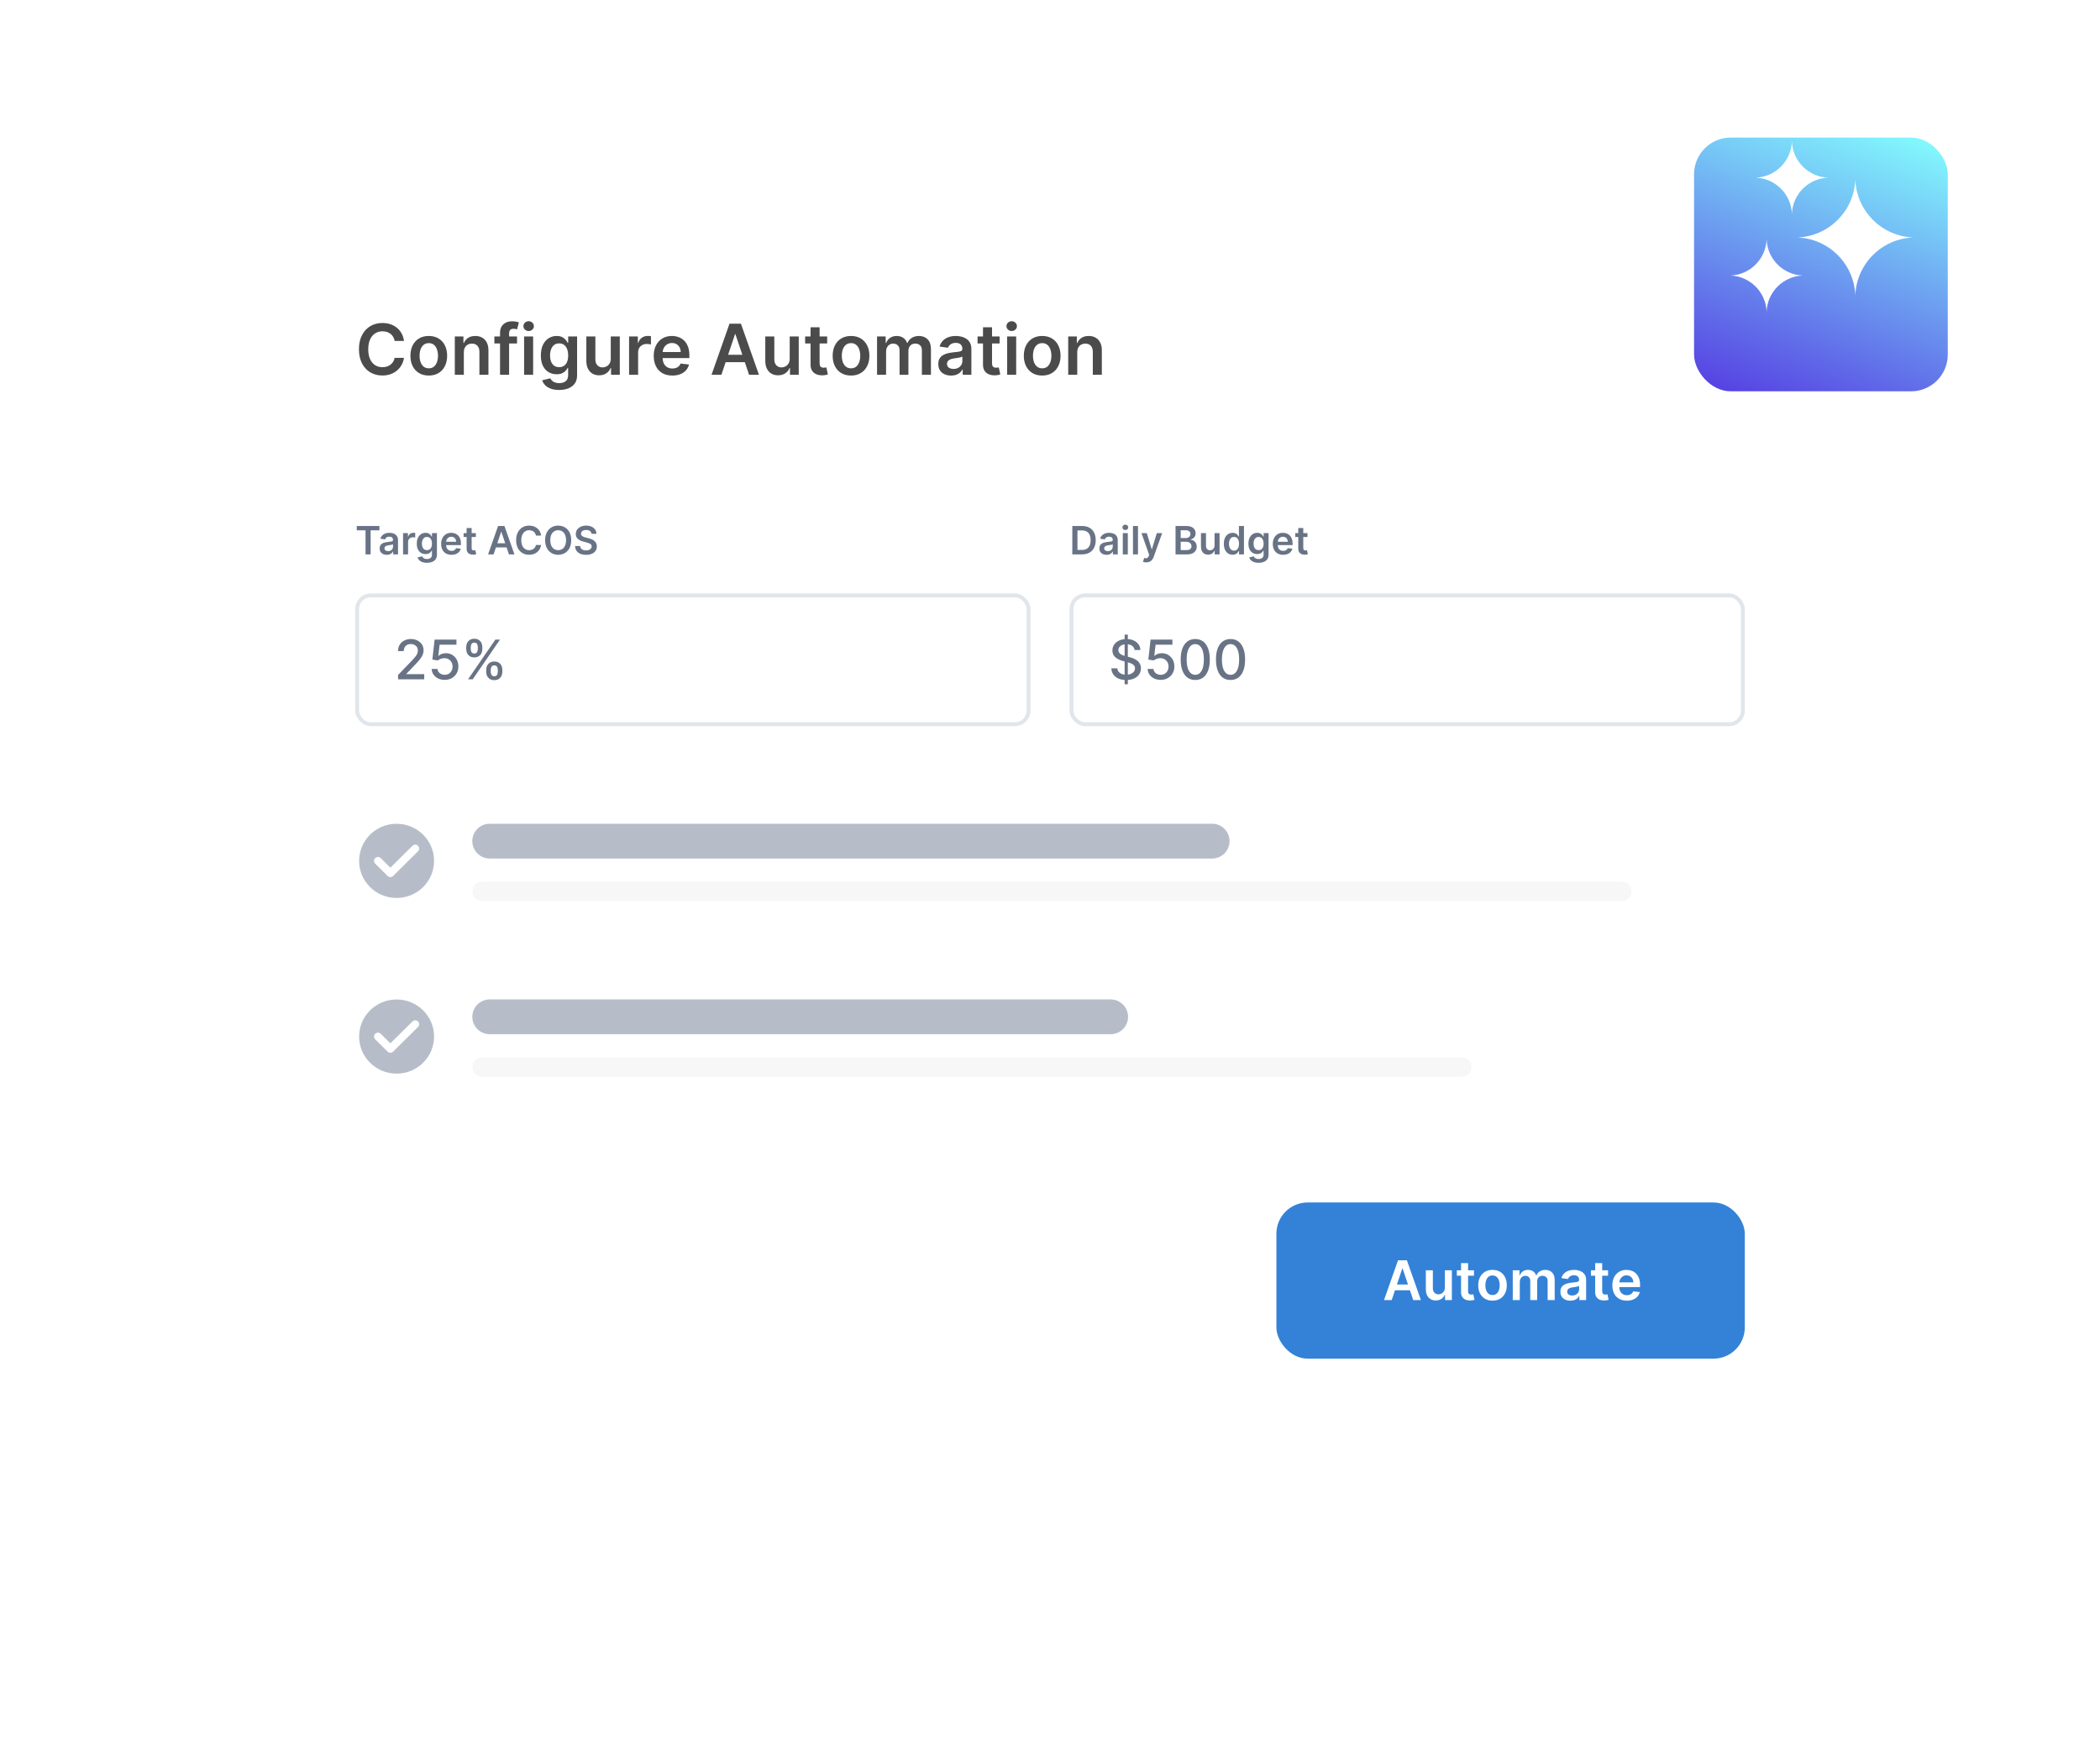 <svg width="538" height="451" viewBox="0 0 538 451" fill="none" xmlns="http://www.w3.org/2000/svg">
<g filter="url(#filter0_d_3353_30449)">
<rect x="59" y="46" width="420" height="334" rx="22" fill="white"/>
</g>
<path d="M103.496 87.326H101.106C101.038 86.934 100.912 86.587 100.729 86.284C100.545 85.977 100.317 85.717 100.045 85.504C99.772 85.291 99.461 85.131 99.112 85.025C98.766 84.914 98.394 84.859 97.993 84.859C97.281 84.859 96.651 85.038 96.101 85.396C95.551 85.749 95.121 86.269 94.81 86.955C94.499 87.637 94.343 88.47 94.343 89.454C94.343 90.456 94.499 91.3 94.81 91.986C95.125 92.668 95.555 93.183 96.101 93.533C96.651 93.878 97.279 94.05 97.987 94.05C98.379 94.05 98.745 93.999 99.086 93.897C99.431 93.79 99.74 93.635 100.013 93.43C100.29 93.226 100.522 92.974 100.71 92.676C100.901 92.378 101.033 92.037 101.106 91.653L103.496 91.666C103.407 92.288 103.213 92.872 102.915 93.418C102.621 93.963 102.235 94.445 101.758 94.862C101.281 95.276 100.722 95.599 100.083 95.834C99.444 96.064 98.734 96.179 97.954 96.179C96.804 96.179 95.777 95.913 94.874 95.38C93.97 94.847 93.258 94.078 92.739 93.072C92.219 92.067 91.959 90.861 91.959 89.454C91.959 88.044 92.221 86.838 92.745 85.837C93.269 84.831 93.983 84.062 94.886 83.529C95.79 82.996 96.812 82.73 97.954 82.73C98.683 82.73 99.361 82.832 99.987 83.037C100.614 83.242 101.172 83.542 101.662 83.938C102.152 84.33 102.555 84.812 102.87 85.383C103.19 85.95 103.398 86.597 103.496 87.326ZM109.849 96.192C108.89 96.192 108.059 95.981 107.356 95.559C106.653 95.137 106.107 94.547 105.719 93.788C105.336 93.03 105.144 92.144 105.144 91.129C105.144 90.115 105.336 89.227 105.719 88.464C106.107 87.701 106.653 87.109 107.356 86.687C108.059 86.265 108.89 86.054 109.849 86.054C110.807 86.054 111.638 86.265 112.341 86.687C113.045 87.109 113.588 87.701 113.971 88.464C114.359 89.227 114.553 90.115 114.553 91.129C114.553 92.144 114.359 93.03 113.971 93.788C113.588 94.547 113.045 95.137 112.341 95.559C111.638 95.981 110.807 96.192 109.849 96.192ZM109.861 94.338C110.381 94.338 110.816 94.195 111.165 93.91C111.515 93.62 111.775 93.232 111.945 92.746C112.12 92.261 112.207 91.719 112.207 91.123C112.207 90.522 112.12 89.979 111.945 89.493C111.775 89.003 111.515 88.613 111.165 88.323C110.816 88.033 110.381 87.888 109.861 87.888C109.329 87.888 108.885 88.033 108.532 88.323C108.182 88.613 107.92 89.003 107.746 89.493C107.575 89.979 107.49 90.522 107.49 91.123C107.49 91.719 107.575 92.261 107.746 92.746C107.92 93.232 108.182 93.62 108.532 93.91C108.885 94.195 109.329 94.338 109.861 94.338ZM118.831 90.247V96H116.517V86.182H118.729V87.85H118.844C119.07 87.3 119.43 86.864 119.924 86.54C120.423 86.216 121.038 86.054 121.771 86.054C122.449 86.054 123.039 86.199 123.542 86.489C124.049 86.778 124.441 87.198 124.718 87.748C124.999 88.298 125.138 88.965 125.134 89.749V96H122.82V90.106C122.82 89.45 122.649 88.937 122.308 88.566C121.972 88.195 121.505 88.01 120.908 88.01C120.504 88.01 120.143 88.099 119.828 88.278C119.517 88.453 119.272 88.707 119.093 89.039C118.918 89.371 118.831 89.774 118.831 90.247ZM132.459 86.182V87.972H126.655V86.182H132.459ZM128.106 96V85.255C128.106 84.594 128.242 84.045 128.515 83.606C128.792 83.167 129.163 82.839 129.627 82.621C130.092 82.404 130.607 82.296 131.174 82.296C131.575 82.296 131.93 82.327 132.241 82.391C132.553 82.455 132.783 82.513 132.932 82.564L132.472 84.354C132.374 84.324 132.25 84.294 132.101 84.264C131.952 84.23 131.786 84.213 131.602 84.213C131.172 84.213 130.867 84.317 130.688 84.526C130.513 84.731 130.426 85.025 130.426 85.408V96H128.106ZM134.271 96V86.182H136.585V96H134.271ZM135.434 84.788C135.068 84.788 134.752 84.667 134.488 84.424C134.224 84.177 134.092 83.881 134.092 83.535C134.092 83.186 134.224 82.89 134.488 82.647C134.752 82.4 135.068 82.276 135.434 82.276C135.805 82.276 136.12 82.4 136.38 82.647C136.645 82.89 136.777 83.186 136.777 83.535C136.777 83.881 136.645 84.177 136.38 84.424C136.12 84.667 135.805 84.788 135.434 84.788ZM143.234 99.886C142.403 99.886 141.689 99.773 141.093 99.548C140.496 99.326 140.017 99.028 139.655 98.653C139.292 98.278 139.041 97.862 138.9 97.406L140.984 96.901C141.078 97.093 141.214 97.283 141.393 97.47C141.572 97.662 141.813 97.82 142.116 97.943C142.422 98.071 142.808 98.135 143.273 98.135C143.929 98.135 144.472 97.975 144.903 97.656C145.333 97.34 145.548 96.82 145.548 96.096V94.236H145.433C145.314 94.474 145.139 94.719 144.909 94.971C144.683 95.222 144.383 95.433 144.008 95.604C143.637 95.774 143.17 95.859 142.608 95.859C141.854 95.859 141.17 95.683 140.556 95.329C139.947 94.971 139.461 94.438 139.099 93.731C138.741 93.019 138.562 92.129 138.562 91.059C138.562 89.981 138.741 89.071 139.099 88.329C139.461 87.584 139.949 87.019 140.562 86.636C141.176 86.248 141.86 86.054 142.614 86.054C143.189 86.054 143.662 86.152 144.033 86.348C144.408 86.54 144.706 86.772 144.928 87.045C145.15 87.313 145.318 87.567 145.433 87.805H145.561V86.182H147.843V96.16C147.843 96.999 147.643 97.694 147.242 98.244C146.841 98.793 146.294 99.204 145.599 99.477C144.905 99.75 144.116 99.886 143.234 99.886ZM143.253 94.044C143.743 94.044 144.161 93.925 144.506 93.686C144.851 93.447 145.113 93.104 145.292 92.657C145.471 92.21 145.561 91.673 145.561 91.046C145.561 90.428 145.471 89.887 145.292 89.423C145.118 88.958 144.858 88.598 144.513 88.342C144.172 88.082 143.752 87.952 143.253 87.952C142.738 87.952 142.307 88.087 141.962 88.355C141.617 88.624 141.357 88.992 141.182 89.461C141.008 89.925 140.92 90.454 140.92 91.046C140.92 91.647 141.008 92.173 141.182 92.625C141.361 93.072 141.623 93.422 141.969 93.673C142.318 93.921 142.746 94.044 143.253 94.044ZM156.472 91.871V86.182H158.786V96H156.542V94.255H156.44C156.219 94.805 155.854 95.254 155.347 95.604C154.844 95.953 154.224 96.128 153.487 96.128C152.844 96.128 152.275 95.985 151.78 95.7C151.29 95.41 150.907 94.99 150.63 94.44C150.353 93.886 150.214 93.217 150.214 92.433V86.182H152.528V92.075C152.528 92.697 152.699 93.192 153.04 93.558C153.381 93.925 153.828 94.108 154.382 94.108C154.723 94.108 155.053 94.025 155.373 93.859C155.692 93.692 155.954 93.445 156.159 93.117C156.368 92.785 156.472 92.369 156.472 91.871ZM161.165 96V86.182H163.409V87.818H163.511C163.69 87.251 163.997 86.815 164.432 86.508C164.871 86.197 165.371 86.041 165.934 86.041C166.062 86.041 166.205 86.048 166.362 86.06C166.524 86.069 166.658 86.084 166.765 86.105V88.234C166.667 88.2 166.511 88.17 166.298 88.144C166.089 88.114 165.887 88.099 165.691 88.099C165.269 88.099 164.89 88.191 164.553 88.374C164.221 88.553 163.959 88.803 163.767 89.122C163.575 89.442 163.479 89.81 163.479 90.228V96H161.165ZM172.244 96.192C171.26 96.192 170.41 95.987 169.694 95.578C168.982 95.165 168.435 94.581 168.051 93.827C167.668 93.068 167.476 92.175 167.476 91.148C167.476 90.138 167.668 89.252 168.051 88.489C168.439 87.722 168.98 87.126 169.675 86.7C170.369 86.269 171.186 86.054 172.123 86.054C172.728 86.054 173.299 86.152 173.836 86.348C174.377 86.54 174.855 86.838 175.268 87.243C175.686 87.648 176.014 88.163 176.252 88.79C176.491 89.412 176.61 90.153 176.61 91.014V91.724H168.563V90.164H174.392C174.388 89.721 174.292 89.327 174.105 88.981C173.917 88.632 173.655 88.357 173.318 88.157C172.986 87.957 172.598 87.856 172.155 87.856C171.682 87.856 171.267 87.972 170.909 88.202C170.551 88.428 170.271 88.726 170.071 89.097C169.875 89.463 169.775 89.866 169.771 90.305V91.666C169.771 92.237 169.875 92.727 170.084 93.136C170.293 93.541 170.585 93.852 170.96 94.07C171.335 94.283 171.774 94.389 172.276 94.389C172.613 94.389 172.918 94.342 173.191 94.249C173.463 94.151 173.7 94.008 173.9 93.82C174.1 93.633 174.252 93.401 174.354 93.124L176.514 93.367C176.378 93.938 176.118 94.436 175.735 94.862C175.355 95.284 174.869 95.612 174.277 95.847C173.685 96.077 173.007 96.192 172.244 96.192ZM184.816 96H182.285L186.893 82.909H189.821L194.436 96H191.905L188.408 85.594H188.306L184.816 96ZM184.899 90.867H191.803V92.772H184.899V90.867ZM202.316 91.871V86.182H204.63V96H202.386V94.255H202.284C202.062 94.805 201.698 95.254 201.191 95.604C200.688 95.953 200.068 96.128 199.331 96.128C198.687 96.128 198.118 95.985 197.624 95.7C197.134 95.41 196.751 94.99 196.474 94.44C196.197 93.886 196.058 93.217 196.058 92.433V86.182H198.372V92.075C198.372 92.697 198.542 93.192 198.883 93.558C199.224 93.925 199.672 94.108 200.226 94.108C200.567 94.108 200.897 94.025 201.216 93.859C201.536 93.692 201.798 93.445 202.003 93.117C202.211 92.785 202.316 92.369 202.316 91.871ZM211.912 86.182V87.972H206.268V86.182H211.912ZM207.661 83.829H209.975V93.047C209.975 93.358 210.022 93.597 210.116 93.763C210.214 93.925 210.342 94.035 210.499 94.095C210.657 94.155 210.832 94.185 211.023 94.185C211.168 94.185 211.3 94.174 211.42 94.153C211.543 94.131 211.637 94.112 211.701 94.095L212.091 95.904C211.967 95.947 211.79 95.994 211.56 96.045C211.335 96.096 211.058 96.126 210.729 96.134C210.15 96.151 209.628 96.064 209.163 95.872C208.699 95.676 208.33 95.374 208.058 94.965C207.789 94.555 207.657 94.044 207.661 93.43V83.829ZM218.024 96.192C217.066 96.192 216.235 95.981 215.531 95.559C214.828 95.137 214.283 94.547 213.895 93.788C213.512 93.03 213.32 92.144 213.32 91.129C213.32 90.115 213.512 89.227 213.895 88.464C214.283 87.701 214.828 87.109 215.531 86.687C216.235 86.265 217.066 86.054 218.024 86.054C218.983 86.054 219.814 86.265 220.517 86.687C221.22 87.109 221.764 87.701 222.147 88.464C222.535 89.227 222.729 90.115 222.729 91.129C222.729 92.144 222.535 93.03 222.147 93.788C221.764 94.547 221.22 95.137 220.517 95.559C219.814 95.981 218.983 96.192 218.024 96.192ZM218.037 94.338C218.557 94.338 218.992 94.195 219.341 93.91C219.691 93.62 219.95 93.232 220.121 92.746C220.296 92.261 220.383 91.719 220.383 91.123C220.383 90.522 220.296 89.979 220.121 89.493C219.95 89.003 219.691 88.613 219.341 88.323C218.992 88.033 218.557 87.888 218.037 87.888C217.504 87.888 217.061 88.033 216.708 88.323C216.358 88.613 216.096 89.003 215.921 89.493C215.751 89.979 215.666 90.522 215.666 91.123C215.666 91.719 215.751 92.261 215.921 92.746C216.096 93.232 216.358 93.62 216.708 93.91C217.061 94.195 217.504 94.338 218.037 94.338ZM224.693 96V86.182H226.904V87.85H227.02C227.224 87.288 227.563 86.849 228.036 86.533C228.509 86.214 229.074 86.054 229.73 86.054C230.395 86.054 230.955 86.216 231.411 86.54C231.871 86.859 232.195 87.296 232.382 87.85H232.485C232.702 87.305 233.069 86.87 233.584 86.546C234.104 86.218 234.72 86.054 235.431 86.054C236.335 86.054 237.072 86.34 237.643 86.91C238.214 87.481 238.5 88.315 238.5 89.41V96H236.179V89.768C236.179 89.158 236.017 88.713 235.694 88.432C235.37 88.146 234.973 88.004 234.505 88.004C233.946 88.004 233.51 88.178 233.194 88.528C232.883 88.873 232.728 89.322 232.728 89.876V96H230.458V89.672C230.458 89.165 230.305 88.76 229.998 88.457C229.696 88.155 229.299 88.004 228.809 88.004C228.477 88.004 228.174 88.089 227.902 88.259C227.629 88.425 227.412 88.662 227.25 88.969C227.088 89.271 227.007 89.625 227.007 90.03V96H224.693ZM243.672 96.198C243.05 96.198 242.49 96.087 241.991 95.866C241.497 95.64 241.105 95.308 240.815 94.869C240.53 94.43 240.387 93.888 240.387 93.245C240.387 92.691 240.489 92.233 240.694 91.871C240.898 91.508 241.177 91.219 241.531 91.001C241.885 90.784 242.283 90.62 242.726 90.509C243.174 90.394 243.636 90.311 244.113 90.26C244.689 90.2 245.155 90.147 245.513 90.1C245.871 90.049 246.131 89.972 246.293 89.87C246.459 89.763 246.542 89.599 246.542 89.378V89.34C246.542 88.858 246.4 88.485 246.114 88.221C245.829 87.957 245.417 87.825 244.881 87.825C244.314 87.825 243.864 87.948 243.532 88.195C243.204 88.442 242.982 88.734 242.867 89.071L240.706 88.764C240.877 88.168 241.158 87.669 241.55 87.269C241.942 86.864 242.422 86.561 242.988 86.361C243.555 86.156 244.182 86.054 244.868 86.054C245.341 86.054 245.812 86.109 246.28 86.22C246.749 86.331 247.177 86.514 247.565 86.77C247.953 87.021 248.264 87.364 248.498 87.799C248.737 88.234 248.856 88.777 248.856 89.429V96H246.632V94.651H246.555C246.415 94.924 246.216 95.18 245.961 95.418C245.709 95.653 245.392 95.842 245.008 95.987C244.629 96.128 244.184 96.198 243.672 96.198ZM244.273 94.498C244.738 94.498 245.14 94.406 245.481 94.223C245.822 94.035 246.084 93.788 246.268 93.481C246.455 93.175 246.549 92.84 246.549 92.478V91.321C246.476 91.381 246.353 91.436 246.178 91.487C246.008 91.538 245.816 91.583 245.603 91.621C245.39 91.66 245.179 91.694 244.97 91.724C244.761 91.754 244.58 91.779 244.427 91.8C244.081 91.847 243.773 91.924 243.5 92.031C243.227 92.137 243.012 92.286 242.854 92.478C242.697 92.665 242.618 92.908 242.618 93.207C242.618 93.633 242.773 93.954 243.084 94.172C243.395 94.389 243.792 94.498 244.273 94.498ZM256.086 86.182V87.972H250.442V86.182H256.086ZM251.835 83.829H254.149V93.047C254.149 93.358 254.196 93.597 254.29 93.763C254.388 93.925 254.515 94.035 254.673 94.095C254.831 94.155 255.006 94.185 255.197 94.185C255.342 94.185 255.474 94.174 255.594 94.153C255.717 94.131 255.811 94.112 255.875 94.095L256.265 95.904C256.141 95.947 255.964 95.994 255.734 96.045C255.508 96.096 255.231 96.126 254.903 96.134C254.324 96.151 253.802 96.064 253.337 95.872C252.873 95.676 252.504 95.374 252.231 94.965C251.963 94.555 251.831 94.044 251.835 93.43V83.829ZM258.021 96V86.182H260.335V96H258.021ZM259.184 84.788C258.818 84.788 258.502 84.667 258.238 84.424C257.974 84.177 257.842 83.881 257.842 83.535C257.842 83.186 257.974 82.89 258.238 82.647C258.502 82.4 258.818 82.276 259.184 82.276C259.555 82.276 259.87 82.4 260.13 82.647C260.395 82.89 260.527 83.186 260.527 83.535C260.527 83.881 260.395 84.177 260.13 84.424C259.87 84.667 259.555 84.788 259.184 84.788ZM266.997 96.192C266.038 96.192 265.207 95.981 264.504 95.559C263.801 95.137 263.256 94.547 262.868 93.788C262.484 93.03 262.292 92.144 262.292 91.129C262.292 90.115 262.484 89.227 262.868 88.464C263.256 87.701 263.801 87.109 264.504 86.687C265.207 86.265 266.038 86.054 266.997 86.054C267.956 86.054 268.787 86.265 269.49 86.687C270.193 87.109 270.736 87.701 271.12 88.464C271.508 89.227 271.702 90.115 271.702 91.129C271.702 92.144 271.508 93.03 271.12 93.788C270.736 94.547 270.193 95.137 269.49 95.559C268.787 95.981 267.956 96.192 266.997 96.192ZM267.01 94.338C267.53 94.338 267.964 94.195 268.314 93.91C268.663 93.62 268.923 93.232 269.094 92.746C269.268 92.261 269.356 91.719 269.356 91.123C269.356 90.522 269.268 89.979 269.094 89.493C268.923 89.003 268.663 88.613 268.314 88.323C267.964 88.033 267.53 87.888 267.01 87.888C266.477 87.888 266.034 88.033 265.68 88.323C265.331 88.613 265.069 89.003 264.894 89.493C264.724 89.979 264.638 90.522 264.638 91.123C264.638 91.719 264.724 92.261 264.894 92.746C265.069 93.232 265.331 93.62 265.68 93.91C266.034 94.195 266.477 94.338 267.01 94.338ZM275.979 90.247V96H273.665V86.182H275.877V87.85H275.992C276.218 87.3 276.578 86.864 277.072 86.54C277.571 86.216 278.187 86.054 278.92 86.054C279.597 86.054 280.188 86.199 280.69 86.489C281.197 86.778 281.589 87.198 281.866 87.748C282.148 88.298 282.286 88.965 282.282 89.749V96H279.968V90.106C279.968 89.45 279.798 88.937 279.457 88.566C279.12 88.195 278.653 88.01 278.057 88.01C277.652 88.01 277.292 88.099 276.977 88.278C276.665 88.453 276.42 88.707 276.241 89.039C276.067 89.371 275.979 89.774 275.979 90.247Z" fill="#4B4B4B"/>
<rect x="91.5" y="152.5" width="172" height="33" rx="3.5" fill="white"/>
<rect x="91.5" y="152.5" width="172" height="33" rx="3.5" stroke="#E0E6EB"/>
<path d="M101.979 174V172.886L105.425 169.317C105.793 168.929 106.096 168.589 106.335 168.298C106.576 168.003 106.757 167.723 106.876 167.457C106.996 167.192 107.055 166.911 107.055 166.612C107.055 166.274 106.976 165.982 106.817 165.737C106.658 165.489 106.441 165.298 106.165 165.165C105.89 165.03 105.58 164.962 105.236 164.962C104.871 164.962 104.553 165.036 104.281 165.185C104.009 165.335 103.801 165.545 103.655 165.817C103.509 166.089 103.436 166.407 103.436 166.771H101.969C101.969 166.152 102.112 165.61 102.397 165.146C102.682 164.682 103.073 164.322 103.57 164.067C104.067 163.808 104.633 163.679 105.266 163.679C105.905 163.679 106.469 163.807 106.956 164.062C107.446 164.314 107.829 164.658 108.104 165.096C108.379 165.53 108.517 166.021 108.517 166.567C108.517 166.945 108.446 167.315 108.303 167.676C108.164 168.037 107.92 168.44 107.572 168.884C107.224 169.325 106.741 169.86 106.121 170.49L104.097 172.608V172.683H108.681V174H101.979ZM113.926 174.139C113.303 174.139 112.743 174.02 112.246 173.781C111.752 173.539 111.357 173.208 111.062 172.787C110.768 172.366 110.61 171.885 110.59 171.345H112.082C112.118 171.783 112.312 172.142 112.663 172.424C113.015 172.706 113.436 172.847 113.926 172.847C114.317 172.847 114.664 172.757 114.965 172.578C115.27 172.396 115.509 172.146 115.681 171.827C115.857 171.509 115.945 171.146 115.945 170.739C115.945 170.324 115.855 169.955 115.676 169.63C115.497 169.305 115.25 169.05 114.935 168.864C114.624 168.679 114.266 168.584 113.862 168.581C113.553 168.581 113.243 168.634 112.932 168.74C112.62 168.846 112.368 168.985 112.176 169.158L110.769 168.949L111.341 163.818H116.939V165.136H112.619L112.295 167.984H112.355C112.554 167.792 112.817 167.631 113.146 167.502C113.477 167.373 113.832 167.308 114.21 167.308C114.829 167.308 115.381 167.456 115.865 167.751C116.352 168.046 116.735 168.448 117.013 168.959C117.295 169.466 117.434 170.049 117.431 170.709C117.434 171.368 117.285 171.957 116.984 172.474C116.685 172.991 116.271 173.398 115.741 173.697C115.214 173.992 114.609 174.139 113.926 174.139ZM124.562 172.091V171.554C124.562 171.17 124.641 170.818 124.8 170.5C124.963 170.179 125.198 169.922 125.506 169.729C125.818 169.534 126.194 169.436 126.635 169.436C127.086 169.436 127.463 169.532 127.768 169.724C128.073 169.917 128.304 170.174 128.459 170.495C128.618 170.817 128.698 171.17 128.698 171.554V172.091C128.698 172.475 128.618 172.828 128.459 173.15C128.3 173.468 128.067 173.725 127.758 173.92C127.453 174.113 127.079 174.209 126.635 174.209C126.187 174.209 125.809 174.113 125.501 173.92C125.193 173.725 124.959 173.468 124.8 173.15C124.641 172.828 124.562 172.475 124.562 172.091ZM125.72 171.554V172.091C125.72 172.376 125.788 172.634 125.924 172.866C126.06 173.098 126.297 173.214 126.635 173.214C126.97 173.214 127.203 173.098 127.336 172.866C127.468 172.634 127.535 172.376 127.535 172.091V171.554C127.535 171.269 127.47 171.01 127.341 170.778C127.215 170.546 126.979 170.43 126.635 170.43C126.303 170.43 126.068 170.546 125.929 170.778C125.79 171.01 125.72 171.269 125.72 171.554ZM119.441 166.264V165.727C119.441 165.343 119.52 164.99 119.68 164.668C119.842 164.347 120.077 164.09 120.385 163.898C120.697 163.705 121.073 163.609 121.514 163.609C121.965 163.609 122.343 163.705 122.648 163.898C122.952 164.09 123.183 164.347 123.339 164.668C123.494 164.99 123.572 165.343 123.572 165.727V166.264C123.572 166.649 123.493 167.002 123.334 167.323C123.178 167.641 122.946 167.898 122.638 168.094C122.333 168.286 121.958 168.382 121.514 168.382C121.063 168.382 120.684 168.286 120.376 168.094C120.071 167.898 119.839 167.641 119.68 167.323C119.52 167.002 119.441 166.649 119.441 166.264ZM120.604 165.727V166.264C120.604 166.549 120.671 166.808 120.803 167.04C120.939 167.272 121.176 167.388 121.514 167.388C121.845 167.388 122.077 167.272 122.21 167.04C122.346 166.808 122.414 166.549 122.414 166.264V165.727C122.414 165.442 122.349 165.184 122.22 164.952C122.091 164.72 121.855 164.604 121.514 164.604C121.183 164.604 120.947 164.72 120.808 164.952C120.672 165.184 120.604 165.442 120.604 165.727ZM119.913 174L126.913 163.818H128.101L121.101 174H119.913Z" fill="#687385"/>
<path d="M91.398 135.832V134.727H97.2V135.832H94.952V142H93.646V135.832H91.398ZM99.09 142.11C98.744 142.11 98.433 142.049 98.156 141.925C97.881 141.8 97.663 141.615 97.502 141.371C97.344 141.128 97.264 140.827 97.264 140.469C97.264 140.162 97.321 139.907 97.435 139.706C97.548 139.505 97.703 139.344 97.9 139.223C98.096 139.102 98.318 139.011 98.564 138.95C98.812 138.886 99.069 138.839 99.335 138.811C99.654 138.778 99.913 138.748 100.112 138.722C100.311 138.694 100.455 138.651 100.545 138.594C100.638 138.535 100.684 138.444 100.684 138.321V138.3C100.684 138.032 100.605 137.825 100.446 137.678C100.287 137.531 100.059 137.458 99.761 137.458C99.446 137.458 99.196 137.527 99.011 137.664C98.829 137.801 98.706 137.964 98.642 138.151L97.442 137.98C97.537 137.649 97.693 137.372 97.91 137.149C98.128 136.924 98.395 136.756 98.71 136.645C99.024 136.531 99.372 136.474 99.754 136.474C100.016 136.474 100.278 136.505 100.538 136.567C100.799 136.628 101.037 136.73 101.252 136.872C101.468 137.012 101.64 137.202 101.771 137.444C101.903 137.685 101.969 137.987 101.969 138.349V142H100.734V141.251H100.691C100.613 141.402 100.503 141.544 100.361 141.677C100.221 141.807 100.045 141.912 99.832 141.993C99.621 142.071 99.374 142.11 99.09 142.11ZM99.423 141.165C99.681 141.165 99.905 141.115 100.094 141.013C100.284 140.909 100.429 140.771 100.531 140.601C100.635 140.43 100.688 140.245 100.688 140.043V139.401C100.647 139.434 100.579 139.464 100.482 139.493C100.387 139.521 100.28 139.546 100.162 139.567C100.044 139.589 99.926 139.608 99.81 139.624C99.694 139.641 99.594 139.655 99.508 139.667C99.317 139.693 99.145 139.736 98.994 139.795C98.842 139.854 98.722 139.937 98.635 140.043C98.547 140.147 98.504 140.282 98.504 140.448C98.504 140.685 98.59 140.864 98.763 140.984C98.936 141.105 99.156 141.165 99.423 141.165ZM103.262 142V136.545H104.509V137.455H104.565C104.665 137.14 104.835 136.897 105.077 136.727C105.321 136.554 105.599 136.467 105.911 136.467C105.982 136.467 106.062 136.471 106.149 136.478C106.239 136.483 106.314 136.491 106.373 136.503V137.685C106.318 137.666 106.232 137.65 106.114 137.636C105.998 137.619 105.885 137.611 105.776 137.611C105.542 137.611 105.331 137.662 105.144 137.763C104.96 137.863 104.814 138.001 104.707 138.179C104.601 138.357 104.548 138.561 104.548 138.793V142H103.262ZM109.374 144.159C108.913 144.159 108.516 144.096 108.185 143.971C107.853 143.848 107.587 143.682 107.386 143.474C107.185 143.265 107.045 143.035 106.967 142.781L108.124 142.501C108.177 142.607 108.252 142.713 108.352 142.817C108.451 142.923 108.585 143.011 108.753 143.08C108.923 143.151 109.138 143.186 109.396 143.186C109.76 143.186 110.062 143.097 110.301 142.92C110.54 142.745 110.66 142.456 110.66 142.053V141.02H110.596C110.53 141.152 110.433 141.289 110.305 141.428C110.179 141.568 110.012 141.685 109.804 141.78C109.598 141.875 109.339 141.922 109.026 141.922C108.607 141.922 108.227 141.824 107.887 141.627C107.548 141.428 107.278 141.132 107.077 140.739C106.878 140.344 106.779 139.849 106.779 139.255C106.779 138.656 106.878 138.151 107.077 137.739C107.278 137.324 107.549 137.011 107.89 136.798C108.231 136.582 108.611 136.474 109.03 136.474C109.35 136.474 109.612 136.529 109.818 136.638C110.027 136.744 110.192 136.873 110.316 137.025C110.439 137.174 110.532 137.315 110.596 137.447H110.667V136.545H111.935V142.089C111.935 142.555 111.824 142.941 111.601 143.246C111.378 143.552 111.074 143.78 110.688 143.932C110.302 144.083 109.865 144.159 109.374 144.159ZM109.385 140.913C109.657 140.913 109.889 140.847 110.081 140.714C110.273 140.582 110.419 140.391 110.518 140.143C110.617 139.894 110.667 139.596 110.667 139.248C110.667 138.905 110.617 138.604 110.518 138.346C110.421 138.088 110.276 137.888 110.085 137.746C109.895 137.601 109.662 137.529 109.385 137.529C109.099 137.529 108.86 137.604 108.668 137.753C108.476 137.902 108.332 138.107 108.235 138.367C108.137 138.625 108.089 138.919 108.089 139.248C108.089 139.582 108.137 139.874 108.235 140.125C108.334 140.374 108.48 140.568 108.671 140.707C108.865 140.845 109.103 140.913 109.385 140.913ZM115.667 142.107C115.12 142.107 114.648 141.993 114.25 141.766C113.855 141.536 113.551 141.212 113.338 140.793C113.124 140.371 113.018 139.875 113.018 139.305C113.018 138.744 113.124 138.251 113.338 137.827C113.553 137.401 113.854 137.07 114.24 136.833C114.625 136.594 115.079 136.474 115.6 136.474C115.936 136.474 116.253 136.529 116.551 136.638C116.852 136.744 117.117 136.91 117.347 137.135C117.579 137.36 117.761 137.646 117.894 137.994C118.026 138.34 118.093 138.752 118.093 139.23V139.624H113.622V138.758H116.86C116.858 138.512 116.805 138.293 116.7 138.101C116.596 137.907 116.451 137.754 116.264 137.643C116.079 137.531 115.864 137.476 115.617 137.476C115.355 137.476 115.124 137.54 114.925 137.668C114.726 137.793 114.571 137.959 114.46 138.165C114.351 138.368 114.295 138.592 114.293 138.836V139.592C114.293 139.91 114.351 140.182 114.467 140.409C114.583 140.634 114.745 140.807 114.953 140.928C115.162 141.046 115.405 141.105 115.685 141.105C115.872 141.105 116.041 141.079 116.193 141.027C116.344 140.973 116.476 140.893 116.587 140.789C116.698 140.685 116.782 140.556 116.839 140.402L118.039 140.537C117.963 140.854 117.819 141.131 117.606 141.368C117.395 141.602 117.125 141.785 116.796 141.915C116.467 142.043 116.091 142.107 115.667 142.107ZM121.904 136.545V137.54H118.768V136.545H121.904ZM119.542 135.239H120.828V140.359C120.828 140.532 120.854 140.665 120.906 140.757C120.96 140.847 121.031 140.909 121.119 140.942C121.207 140.975 121.304 140.991 121.41 140.991C121.491 140.991 121.564 140.986 121.63 140.974C121.699 140.962 121.751 140.951 121.787 140.942L122.003 141.947C121.935 141.97 121.836 141.996 121.708 142.025C121.583 142.053 121.429 142.07 121.247 142.075C120.925 142.084 120.635 142.036 120.377 141.929C120.119 141.82 119.914 141.652 119.762 141.425C119.613 141.197 119.54 140.913 119.542 140.572V135.239ZM126.45 142H125.044L127.604 134.727H129.231L131.795 142H130.388L128.446 136.219H128.389L126.45 142ZM126.496 139.148H130.331V140.207H126.496V139.148ZM138.636 137.181H137.308C137.27 136.963 137.2 136.77 137.098 136.602C136.996 136.432 136.87 136.287 136.718 136.169C136.567 136.051 136.394 135.962 136.2 135.903C136.008 135.841 135.801 135.81 135.578 135.81C135.183 135.81 134.833 135.91 134.527 136.109C134.222 136.305 133.983 136.594 133.81 136.975C133.637 137.354 133.551 137.817 133.551 138.364C133.551 138.92 133.637 139.389 133.81 139.77C133.985 140.149 134.224 140.435 134.527 140.629C134.833 140.821 135.182 140.917 135.575 140.917C135.793 140.917 135.996 140.888 136.186 140.832C136.377 140.772 136.549 140.686 136.7 140.572C136.854 140.459 136.983 140.319 137.088 140.153C137.194 139.988 137.267 139.798 137.308 139.585L138.636 139.592C138.586 139.938 138.478 140.262 138.313 140.565C138.149 140.868 137.935 141.136 137.67 141.368C137.405 141.598 137.095 141.777 136.74 141.908C136.384 142.036 135.99 142.099 135.557 142.099C134.918 142.099 134.347 141.951 133.845 141.656C133.343 141.36 132.948 140.932 132.659 140.374C132.37 139.815 132.226 139.145 132.226 138.364C132.226 137.58 132.372 136.91 132.663 136.354C132.954 135.795 133.351 135.368 133.852 135.072C134.354 134.776 134.923 134.628 135.557 134.628C135.962 134.628 136.338 134.685 136.686 134.798C137.034 134.912 137.344 135.079 137.617 135.299C137.889 135.517 138.113 135.784 138.288 136.102C138.465 136.416 138.581 136.776 138.636 137.181ZM146.341 138.364C146.341 139.147 146.194 139.818 145.901 140.377C145.609 140.933 145.212 141.36 144.707 141.656C144.205 141.951 143.636 142.099 142.999 142.099C142.362 142.099 141.792 141.951 141.288 141.656C140.786 141.357 140.388 140.93 140.094 140.374C139.803 139.815 139.658 139.145 139.658 138.364C139.658 137.58 139.803 136.91 140.094 136.354C140.388 135.795 140.786 135.368 141.288 135.072C141.792 134.776 142.362 134.628 142.999 134.628C143.636 134.628 144.205 134.776 144.707 135.072C145.212 135.368 145.609 135.795 145.901 136.354C146.194 136.91 146.341 137.58 146.341 138.364ZM145.016 138.364C145.016 137.812 144.93 137.347 144.757 136.968C144.587 136.587 144.35 136.299 144.047 136.105C143.744 135.909 143.395 135.81 142.999 135.81C142.604 135.81 142.255 135.909 141.952 136.105C141.649 136.299 141.411 136.587 141.238 136.968C141.067 137.347 140.982 137.812 140.982 138.364C140.982 138.915 141.067 139.382 141.238 139.763C141.411 140.142 141.649 140.429 141.952 140.626C142.255 140.82 142.604 140.917 142.999 140.917C143.395 140.917 143.744 140.82 144.047 140.626C144.35 140.429 144.587 140.142 144.757 139.763C144.93 139.382 145.016 138.915 145.016 138.364ZM151.539 136.727C151.506 136.416 151.366 136.175 151.12 136.002C150.876 135.829 150.559 135.743 150.168 135.743C149.894 135.743 149.658 135.784 149.461 135.867C149.265 135.95 149.115 136.062 149.01 136.205C148.906 136.347 148.853 136.509 148.851 136.691C148.851 136.843 148.885 136.974 148.954 137.085C149.025 137.196 149.121 137.291 149.241 137.369C149.362 137.445 149.496 137.509 149.643 137.561C149.789 137.613 149.937 137.657 150.086 137.692L150.768 137.863C151.043 137.927 151.307 138.013 151.56 138.122C151.816 138.231 152.044 138.368 152.246 138.534C152.449 138.7 152.61 138.9 152.729 139.134C152.847 139.369 152.906 139.643 152.906 139.958C152.906 140.384 152.797 140.759 152.579 141.084C152.362 141.406 152.047 141.658 151.635 141.84C151.225 142.02 150.729 142.11 150.147 142.11C149.581 142.11 149.09 142.022 148.673 141.847C148.259 141.672 147.934 141.416 147.7 141.08C147.468 140.744 147.343 140.335 147.324 139.852H148.62C148.639 140.105 148.717 140.316 148.854 140.484C148.992 140.652 149.17 140.777 149.39 140.86C149.613 140.943 149.862 140.984 150.136 140.984C150.423 140.984 150.674 140.942 150.889 140.857C151.107 140.769 151.277 140.648 151.4 140.494C151.523 140.338 151.586 140.156 151.589 139.947C151.586 139.758 151.531 139.602 151.422 139.479C151.313 139.353 151.16 139.249 150.964 139.166C150.769 139.081 150.542 139.005 150.282 138.939L149.454 138.726C148.855 138.572 148.382 138.339 148.034 138.026C147.688 137.711 147.515 137.294 147.515 136.773C147.515 136.344 147.631 135.969 147.863 135.647C148.098 135.325 148.416 135.075 148.819 134.898C149.221 134.718 149.677 134.628 150.186 134.628C150.702 134.628 151.154 134.718 151.542 134.898C151.933 135.075 152.24 135.323 152.462 135.64C152.685 135.955 152.8 136.317 152.807 136.727H151.539Z" fill="#687385"/>
<rect x="274.5" y="152.5" width="172" height="33" rx="3.5" fill="white"/>
<rect x="274.5" y="152.5" width="172" height="33" rx="3.5" stroke="#E0E6EB"/>
<path d="M288.121 175.273V162.545H288.937V175.273H288.121ZM290.672 166.493C290.619 166.022 290.4 165.658 290.016 165.399C289.631 165.137 289.147 165.006 288.564 165.006C288.146 165.006 287.785 165.073 287.48 165.205C287.175 165.335 286.938 165.513 286.769 165.742C286.603 165.968 286.521 166.224 286.521 166.513C286.521 166.755 286.577 166.964 286.69 167.139C286.806 167.315 286.956 167.462 287.142 167.582C287.331 167.698 287.533 167.795 287.749 167.875C287.964 167.951 288.171 168.014 288.37 168.064L289.364 168.322C289.689 168.402 290.022 168.51 290.364 168.646C290.705 168.781 291.022 168.96 291.313 169.183C291.605 169.405 291.84 169.68 292.019 170.008C292.201 170.336 292.293 170.729 292.293 171.186C292.293 171.763 292.143 172.275 291.845 172.722C291.55 173.17 291.121 173.523 290.558 173.781C289.997 174.04 289.32 174.169 288.524 174.169C287.762 174.169 287.102 174.048 286.545 173.806C285.989 173.564 285.553 173.221 285.238 172.777C284.923 172.33 284.749 171.799 284.716 171.186H286.257C286.287 171.554 286.406 171.861 286.615 172.106C286.827 172.348 287.097 172.528 287.425 172.648C287.757 172.764 288.12 172.822 288.514 172.822C288.948 172.822 289.335 172.754 289.673 172.618C290.014 172.479 290.282 172.286 290.478 172.041C290.674 171.793 290.771 171.503 290.771 171.171C290.771 170.87 290.685 170.623 290.513 170.43C290.344 170.238 290.113 170.079 289.822 169.953C289.533 169.827 289.207 169.716 288.842 169.62L287.639 169.292C286.824 169.07 286.178 168.743 285.7 168.312C285.226 167.882 284.989 167.312 284.989 166.602C284.989 166.016 285.148 165.504 285.467 165.066C285.785 164.629 286.216 164.289 286.759 164.047C287.303 163.802 287.916 163.679 288.599 163.679C289.288 163.679 289.896 163.8 290.423 164.042C290.954 164.284 291.371 164.617 291.676 165.041C291.981 165.462 292.14 165.946 292.153 166.493H290.672ZM297.35 174.139C296.727 174.139 296.167 174.02 295.67 173.781C295.176 173.539 294.781 173.208 294.486 172.787C294.191 172.366 294.034 171.885 294.014 171.345H295.506C295.542 171.783 295.736 172.142 296.087 172.424C296.439 172.706 296.859 172.847 297.35 172.847C297.741 172.847 298.087 172.757 298.389 172.578C298.694 172.396 298.933 172.146 299.105 171.827C299.281 171.509 299.368 171.146 299.368 170.739C299.368 170.324 299.279 169.955 299.1 169.63C298.921 169.305 298.674 169.05 298.359 168.864C298.048 168.679 297.69 168.584 297.285 168.581C296.977 168.581 296.667 168.634 296.356 168.74C296.044 168.846 295.792 168.985 295.6 169.158L294.193 168.949L294.765 163.818H300.363V165.136H296.042L295.719 167.984H295.779C295.978 167.792 296.241 167.631 296.569 167.502C296.901 167.373 297.256 167.308 297.633 167.308C298.253 167.308 298.805 167.456 299.289 167.751C299.776 168.046 300.159 168.448 300.437 168.959C300.719 169.466 300.858 170.049 300.855 170.709C300.858 171.368 300.709 171.957 300.407 172.474C300.109 172.991 299.695 173.398 299.165 173.697C298.638 173.992 298.033 174.139 297.35 174.139ZM306.216 174.169C305.43 174.166 304.759 173.959 304.202 173.548C303.645 173.137 303.219 172.538 302.924 171.753C302.629 170.967 302.482 170.021 302.482 168.914C302.482 167.81 302.629 166.867 302.924 166.085C303.223 165.303 303.65 164.706 304.207 164.295C304.767 163.884 305.437 163.679 306.216 163.679C306.994 163.679 307.662 163.886 308.219 164.3C308.776 164.711 309.202 165.308 309.497 166.09C309.795 166.869 309.944 167.81 309.944 168.914C309.944 170.024 309.797 170.972 309.502 171.758C309.207 172.54 308.781 173.138 308.224 173.553C307.667 173.964 306.998 174.169 306.216 174.169ZM306.216 172.842C306.905 172.842 307.444 172.505 307.831 171.832C308.222 171.16 308.418 170.187 308.418 168.914C308.418 168.069 308.328 167.355 308.15 166.771C307.974 166.185 307.72 165.741 307.389 165.439C307.061 165.134 306.67 164.982 306.216 164.982C305.529 164.982 304.991 165.32 304.6 165.996C304.209 166.672 304.011 167.645 304.008 168.914C304.008 169.763 304.096 170.48 304.272 171.067C304.451 171.65 304.704 172.093 305.032 172.394C305.36 172.692 305.755 172.842 306.216 172.842ZM315.253 174.169C314.467 174.166 313.796 173.959 313.239 173.548C312.682 173.137 312.256 172.538 311.961 171.753C311.666 170.967 311.519 170.021 311.519 168.914C311.519 167.81 311.666 166.867 311.961 166.085C312.26 165.303 312.687 164.706 313.244 164.295C313.804 163.884 314.474 163.679 315.253 163.679C316.032 163.679 316.699 163.886 317.256 164.3C317.813 164.711 318.239 165.308 318.534 166.09C318.832 166.869 318.981 167.81 318.981 168.914C318.981 170.024 318.834 170.972 318.539 171.758C318.244 172.54 317.818 173.138 317.261 173.553C316.704 173.964 316.035 174.169 315.253 174.169ZM315.253 172.842C315.942 172.842 316.481 172.505 316.868 171.832C317.26 171.16 317.455 170.187 317.455 168.914C317.455 168.069 317.366 167.355 317.187 166.771C317.011 166.185 316.757 165.741 316.426 165.439C316.098 165.134 315.707 164.982 315.253 164.982C314.567 164.982 314.028 165.32 313.637 165.996C313.246 166.672 313.049 167.645 313.045 168.914C313.045 169.763 313.133 170.48 313.309 171.067C313.488 171.65 313.741 172.093 314.069 172.394C314.398 172.692 314.792 172.842 315.253 172.842Z" fill="#687385"/>
<path d="M277.182 142H274.717V134.727H277.232C277.954 134.727 278.574 134.873 279.092 135.164C279.613 135.453 280.013 135.868 280.293 136.411C280.572 136.953 280.712 137.601 280.712 138.357C280.712 139.114 280.571 139.765 280.289 140.31C280.01 140.854 279.606 141.272 279.078 141.563C278.553 141.854 277.92 142 277.182 142ZM276.035 140.86H277.118C277.625 140.86 278.047 140.768 278.386 140.583C278.724 140.396 278.979 140.118 279.149 139.749C279.32 139.377 279.405 138.913 279.405 138.357C279.405 137.8 279.32 137.339 279.149 136.972C278.979 136.602 278.727 136.326 278.393 136.144C278.061 135.96 277.649 135.867 277.157 135.867H276.035V140.86ZM283.476 142.11C283.131 142.11 282.819 142.049 282.542 141.925C282.268 141.8 282.05 141.615 281.889 141.371C281.73 141.128 281.651 140.827 281.651 140.469C281.651 140.162 281.708 139.907 281.821 139.706C281.935 139.505 282.09 139.344 282.287 139.223C282.483 139.102 282.704 139.011 282.951 138.95C283.199 138.886 283.456 138.839 283.721 138.811C284.041 138.778 284.3 138.748 284.499 138.722C284.698 138.694 284.842 138.651 284.932 138.594C285.025 138.535 285.071 138.444 285.071 138.321V138.3C285.071 138.032 284.991 137.825 284.833 137.678C284.674 137.531 284.446 137.458 284.147 137.458C283.833 137.458 283.583 137.527 283.398 137.664C283.216 137.801 283.093 137.964 283.029 138.151L281.828 137.98C281.923 137.649 282.079 137.372 282.297 137.149C282.515 136.924 282.781 136.756 283.096 136.645C283.411 136.531 283.759 136.474 284.14 136.474C284.403 136.474 284.665 136.505 284.925 136.567C285.185 136.628 285.423 136.73 285.639 136.872C285.854 137.012 286.027 137.202 286.157 137.444C286.29 137.685 286.356 137.987 286.356 138.349V142H285.12V141.251H285.078C285 141.402 284.89 141.544 284.748 141.677C284.608 141.807 284.431 141.912 284.218 141.993C284.008 142.071 283.76 142.11 283.476 142.11ZM283.81 141.165C284.068 141.165 284.292 141.115 284.481 141.013C284.671 140.909 284.816 140.771 284.918 140.601C285.022 140.43 285.074 140.245 285.074 140.043V139.401C285.034 139.434 284.965 139.464 284.868 139.493C284.774 139.521 284.667 139.546 284.549 139.567C284.43 139.589 284.313 139.608 284.197 139.624C284.081 139.641 283.98 139.655 283.895 139.667C283.703 139.693 283.532 139.736 283.38 139.795C283.229 139.854 283.109 139.937 283.022 140.043C282.934 140.147 282.89 140.282 282.89 140.448C282.89 140.685 282.977 140.864 283.15 140.984C283.322 141.105 283.542 141.165 283.81 141.165ZM287.649 142V136.545H288.934V142H287.649ZM288.295 135.771C288.092 135.771 287.916 135.704 287.77 135.569C287.623 135.432 287.549 135.267 287.549 135.075C287.549 134.881 287.623 134.717 287.77 134.582C287.916 134.444 288.092 134.376 288.295 134.376C288.501 134.376 288.676 134.444 288.821 134.582C288.967 134.717 289.041 134.881 289.041 135.075C289.041 135.267 288.967 135.432 288.821 135.569C288.676 135.704 288.501 135.771 288.295 135.771ZM291.542 134.727V142H290.256V134.727H291.542ZM293.663 144.045C293.487 144.045 293.325 144.031 293.176 144.003C293.029 143.977 292.912 143.946 292.825 143.911L293.123 142.909C293.31 142.964 293.477 142.99 293.624 142.987C293.77 142.985 293.899 142.939 294.011 142.849C294.124 142.761 294.22 142.614 294.298 142.408L294.408 142.114L292.43 136.545H293.794L295.051 140.665H295.108L296.369 136.545H297.736L295.552 142.661C295.45 142.949 295.315 143.197 295.147 143.403C294.979 143.611 294.773 143.77 294.529 143.879C294.288 143.99 293.999 144.045 293.663 144.045ZM301.163 142V134.727H303.947C304.472 134.727 304.909 134.81 305.257 134.976C305.607 135.139 305.869 135.363 306.042 135.647C306.217 135.931 306.305 136.253 306.305 136.613C306.305 136.909 306.248 137.162 306.134 137.373C306.021 137.581 305.868 137.75 305.676 137.881C305.484 138.011 305.27 138.104 305.033 138.161V138.232C305.291 138.246 305.539 138.326 305.776 138.47C306.015 138.612 306.21 138.813 306.362 139.074C306.513 139.334 306.589 139.649 306.589 140.018C306.589 140.395 306.498 140.733 306.315 141.034C306.133 141.332 305.858 141.568 305.491 141.741C305.125 141.914 304.663 142 304.107 142H301.163ZM302.48 140.899H303.897C304.375 140.899 304.72 140.808 304.93 140.626C305.143 140.441 305.25 140.204 305.25 139.915C305.25 139.7 305.197 139.506 305.09 139.333C304.984 139.158 304.832 139.021 304.636 138.921C304.439 138.819 304.205 138.768 303.933 138.768H302.48V140.899ZM302.48 137.82H303.783C304.011 137.82 304.215 137.779 304.398 137.696C304.58 137.611 304.723 137.491 304.827 137.337C304.934 137.181 304.987 136.996 304.987 136.783C304.987 136.502 304.888 136.27 304.689 136.087C304.492 135.905 304.2 135.814 303.812 135.814H302.48V137.82ZM311.155 139.706V136.545H312.44V142H311.194V141.031H311.137C311.014 141.336 310.811 141.586 310.53 141.78C310.25 141.974 309.906 142.071 309.496 142.071C309.139 142.071 308.823 141.992 308.548 141.833C308.276 141.672 308.063 141.439 307.909 141.134C307.755 140.826 307.678 140.454 307.678 140.018V136.545H308.964V139.82C308.964 140.165 309.058 140.44 309.248 140.643C309.437 140.847 309.686 140.949 309.993 140.949C310.183 140.949 310.366 140.903 310.544 140.81C310.721 140.718 310.867 140.581 310.981 140.398C311.097 140.214 311.155 139.983 311.155 139.706ZM315.786 142.096C315.358 142.096 314.974 141.986 314.636 141.766C314.297 141.545 314.03 141.226 313.833 140.807C313.637 140.388 313.538 139.879 313.538 139.28C313.538 138.674 313.638 138.162 313.837 137.746C314.038 137.327 314.309 137.011 314.65 136.798C314.991 136.582 315.371 136.474 315.79 136.474C316.109 136.474 316.372 136.529 316.578 136.638C316.784 136.744 316.947 136.873 317.068 137.025C317.189 137.174 317.282 137.315 317.349 137.447H317.402V134.727H318.691V142H317.427V141.141H317.349C317.282 141.273 317.187 141.414 317.061 141.563C316.936 141.71 316.77 141.835 316.564 141.94C316.358 142.044 316.099 142.096 315.786 142.096ZM316.145 141.041C316.417 141.041 316.649 140.968 316.841 140.821C317.033 140.672 317.178 140.465 317.278 140.2C317.377 139.934 317.427 139.625 317.427 139.273C317.427 138.92 317.377 138.613 317.278 138.353C317.181 138.093 317.036 137.89 316.844 137.746C316.655 137.601 316.422 137.529 316.145 137.529C315.858 137.529 315.619 137.604 315.428 137.753C315.236 137.902 315.091 138.108 314.994 138.371C314.897 138.634 314.849 138.934 314.849 139.273C314.849 139.614 314.897 139.918 314.994 140.185C315.094 140.451 315.239 140.66 315.431 140.814C315.625 140.965 315.863 141.041 316.145 141.041ZM322.433 144.159C321.971 144.159 321.575 144.096 321.243 143.971C320.912 143.848 320.646 143.682 320.444 143.474C320.243 143.265 320.104 143.035 320.025 142.781L321.183 142.501C321.235 142.607 321.311 142.713 321.41 142.817C321.51 142.923 321.644 143.011 321.812 143.08C321.982 143.151 322.196 143.186 322.454 143.186C322.819 143.186 323.121 143.097 323.36 142.92C323.599 142.745 323.719 142.456 323.719 142.053V141.02H323.655C323.588 141.152 323.491 141.289 323.363 141.428C323.238 141.568 323.071 141.685 322.863 141.78C322.657 141.875 322.398 141.922 322.085 141.922C321.666 141.922 321.286 141.824 320.945 141.627C320.607 141.428 320.337 141.132 320.135 140.739C319.937 140.344 319.837 139.849 319.837 139.255C319.837 138.656 319.937 138.151 320.135 137.739C320.337 137.324 320.608 137.011 320.949 136.798C321.29 136.582 321.67 136.474 322.089 136.474C322.408 136.474 322.671 136.529 322.877 136.638C323.085 136.744 323.251 136.873 323.374 137.025C323.497 137.174 323.591 137.315 323.655 137.447H323.726V136.545H324.993V142.089C324.993 142.555 324.882 142.941 324.66 143.246C324.437 143.552 324.133 143.78 323.747 143.932C323.361 144.083 322.923 144.159 322.433 144.159ZM322.444 140.913C322.716 140.913 322.948 140.847 323.14 140.714C323.331 140.582 323.477 140.391 323.577 140.143C323.676 139.894 323.726 139.596 323.726 139.248C323.726 138.905 323.676 138.604 323.577 138.346C323.479 138.088 323.335 137.888 323.143 137.746C322.954 137.601 322.721 137.529 322.444 137.529C322.157 137.529 321.918 137.604 321.726 137.753C321.535 137.902 321.39 138.107 321.293 138.367C321.196 138.625 321.148 138.919 321.148 139.248C321.148 139.582 321.196 139.874 321.293 140.125C321.393 140.374 321.538 140.568 321.73 140.707C321.924 140.845 322.162 140.913 322.444 140.913ZM328.726 142.107C328.179 142.107 327.706 141.993 327.309 141.766C326.913 141.536 326.609 141.212 326.396 140.793C326.183 140.371 326.077 139.875 326.077 139.305C326.077 138.744 326.183 138.251 326.396 137.827C326.612 137.401 326.912 137.07 327.298 136.833C327.684 136.594 328.137 136.474 328.658 136.474C328.994 136.474 329.312 136.529 329.61 136.638C329.911 136.744 330.176 136.91 330.405 137.135C330.637 137.36 330.82 137.646 330.952 137.994C331.085 138.34 331.151 138.752 331.151 139.23V139.624H326.68V138.758H329.919C329.916 138.512 329.863 138.293 329.759 138.101C329.655 137.907 329.509 137.754 329.322 137.643C329.138 137.531 328.922 137.476 328.676 137.476C328.413 137.476 328.182 137.54 327.983 137.668C327.785 137.793 327.63 137.959 327.518 138.165C327.409 138.368 327.354 138.592 327.351 138.836V139.592C327.351 139.91 327.409 140.182 327.525 140.409C327.641 140.634 327.804 140.807 328.012 140.928C328.22 141.046 328.464 141.105 328.743 141.105C328.93 141.105 329.1 141.079 329.251 141.027C329.403 140.973 329.534 140.893 329.645 140.789C329.757 140.685 329.841 140.556 329.898 140.402L331.098 140.537C331.022 140.854 330.878 141.131 330.665 141.368C330.454 141.602 330.184 141.785 329.855 141.915C329.526 142.043 329.149 142.107 328.726 142.107ZM334.962 136.545V137.54H331.827V136.545H334.962ZM332.601 135.239H333.886V140.359C333.886 140.532 333.912 140.665 333.964 140.757C334.019 140.847 334.09 140.909 334.178 140.942C334.265 140.975 334.362 140.991 334.469 140.991C334.549 140.991 334.623 140.986 334.689 140.974C334.758 140.962 334.81 140.951 334.845 140.942L335.062 141.947C334.993 141.97 334.895 141.996 334.767 142.025C334.642 142.053 334.488 142.07 334.305 142.075C333.983 142.084 333.693 142.036 333.435 141.929C333.177 141.82 332.973 141.652 332.821 141.425C332.672 141.197 332.598 140.913 332.601 140.572V135.239Z" fill="#687385"/>
<path d="M101.604 231C107.46 231 112.208 226.299 112.208 220.5C112.208 214.701 107.46 210 101.604 210C95.748 210 91 214.701 91 220.5C91 226.299 95.748 231 101.604 231Z" fill="#B7BDC8"/>
<path d="M96.832 220.5L100.013 223.65L106.376 217.35M112.208 220.5C112.208 226.299 107.46 231 101.604 231C95.748 231 91 226.299 91 220.5C91 214.701 95.748 210 101.604 210C107.46 210 112.208 214.701 112.208 220.5Z" stroke="white" stroke-width="2" stroke-linecap="round" stroke-linejoin="round"/>
<path d="M121 215.446C121 212.985 122.995 210.99 125.456 210.99H310.544C313.005 210.99 315 212.985 315 215.446C315 217.907 313.005 219.902 310.544 219.902H125.456C122.995 219.902 121 217.907 121 215.446Z" fill="#B7BDC8"/>
<path d="M121 228.319C121 226.952 122.108 225.844 123.476 225.844H415.524C416.892 225.844 418 226.952 418 228.319C418 229.687 416.892 230.795 415.524 230.795H123.476C122.108 230.795 121 229.687 121 228.319Z" fill="#F7F7F7"/>
<path d="M101.604 276C107.46 276 112.208 271.299 112.208 265.5C112.208 259.701 107.46 255 101.604 255C95.748 255 91 259.701 91 265.5C91 271.299 95.748 276 101.604 276Z" fill="#B7BDC8"/>
<path d="M96.832 265.5L100.013 268.65L106.376 262.35M112.208 265.5C112.208 271.299 107.46 276 101.604 276C95.748 276 91 271.299 91 265.5C91 259.701 95.748 255 101.604 255C107.46 255 112.208 259.701 112.208 265.5Z" stroke="white" stroke-width="2" stroke-linecap="round" stroke-linejoin="round"/>
<path d="M121 260.446C121 257.985 122.995 255.99 125.456 255.99H284.544C287.005 255.99 289 257.985 289 260.446C289 262.907 287.005 264.902 284.544 264.902H125.456C122.995 264.902 121 262.907 121 260.446Z" fill="#B7BDC8"/>
<path d="M121 273.319C121 271.952 122.108 270.844 123.476 270.844H374.524C375.892 270.844 377 271.952 377 273.319C377 274.687 375.892 275.795 374.524 275.795H123.476C122.108 275.795 121 274.687 121 273.319Z" fill="#F7F7F7"/>
<rect x="327" y="308" width="120" height="40" rx="8" fill="#3382D7"/>
<path d="M356.541 333H354.573L358.157 322.818H360.434L364.024 333H362.055L359.335 324.906H359.256L356.541 333ZM356.606 329.008H361.975V330.489H356.606V329.008ZM370.152 329.788V325.364H371.952V333H370.207V331.643H370.127C369.955 332.07 369.672 332.42 369.277 332.692C368.886 332.964 368.404 333.099 367.831 333.099C367.33 333.099 366.888 332.988 366.503 332.766C366.122 332.541 365.824 332.214 365.608 331.787C365.393 331.356 365.285 330.836 365.285 330.226V325.364H367.085V329.947C367.085 330.431 367.217 330.816 367.483 331.101C367.748 331.386 368.096 331.528 368.527 331.528C368.792 331.528 369.049 331.464 369.297 331.335C369.546 331.205 369.75 331.013 369.909 330.758C370.071 330.499 370.152 330.176 370.152 329.788ZM377.616 325.364V326.756H373.226V325.364H377.616ZM374.31 323.534H376.109V330.703C376.109 330.945 376.146 331.131 376.219 331.26C376.295 331.386 376.395 331.472 376.517 331.518C376.64 331.565 376.776 331.588 376.925 331.588C377.037 331.588 377.14 331.58 377.233 331.563C377.329 331.547 377.402 331.532 377.452 331.518L377.755 332.925C377.659 332.959 377.521 332.995 377.342 333.035C377.167 333.075 376.951 333.098 376.696 333.104C376.245 333.118 375.839 333.05 375.478 332.901C375.117 332.748 374.83 332.513 374.618 332.195C374.409 331.876 374.306 331.479 374.31 331.001V323.534ZM382.37 333.149C381.624 333.149 380.978 332.985 380.431 332.657C379.884 332.329 379.46 331.87 379.158 331.28C378.86 330.69 378.711 330 378.711 329.212C378.711 328.423 378.86 327.732 379.158 327.138C379.46 326.545 379.884 326.085 380.431 325.756C380.978 325.428 381.624 325.264 382.37 325.264C383.116 325.264 383.762 325.428 384.309 325.756C384.856 326.085 385.278 326.545 385.577 327.138C385.878 327.732 386.029 328.423 386.029 329.212C386.029 330 385.878 330.69 385.577 331.28C385.278 331.87 384.856 332.329 384.309 332.657C383.762 332.985 383.116 333.149 382.37 333.149ZM382.38 331.707C382.784 331.707 383.122 331.596 383.394 331.374C383.666 331.149 383.868 330.847 384.001 330.469C384.137 330.092 384.204 329.671 384.204 329.207C384.204 328.739 384.137 328.317 384.001 327.939C383.868 327.558 383.666 327.254 383.394 327.029C383.122 326.804 382.784 326.691 382.38 326.691C381.966 326.691 381.621 326.804 381.346 327.029C381.074 327.254 380.87 327.558 380.734 327.939C380.602 328.317 380.535 328.739 380.535 329.207C380.535 329.671 380.602 330.092 380.734 330.469C380.87 330.847 381.074 331.149 381.346 331.374C381.621 331.596 381.966 331.707 382.38 331.707ZM387.557 333V325.364H389.277V326.661H389.366C389.525 326.224 389.789 325.882 390.157 325.637C390.525 325.388 390.964 325.264 391.474 325.264C391.991 325.264 392.427 325.39 392.782 325.642C393.14 325.891 393.392 326.23 393.537 326.661H393.617C393.786 326.237 394.071 325.899 394.472 325.647C394.876 325.392 395.355 325.264 395.909 325.264C396.611 325.264 397.185 325.486 397.629 325.93C398.073 326.375 398.295 327.022 398.295 327.874V333H396.491V328.153C396.491 327.679 396.365 327.332 396.113 327.114C395.861 326.892 395.553 326.781 395.188 326.781C394.754 326.781 394.414 326.916 394.169 327.188C393.927 327.457 393.806 327.806 393.806 328.237V333H392.041V328.078C392.041 327.684 391.922 327.369 391.683 327.134C391.448 326.898 391.139 326.781 390.758 326.781C390.5 326.781 390.264 326.847 390.052 326.979C389.84 327.109 389.671 327.293 389.545 327.531C389.419 327.767 389.356 328.042 389.356 328.357V333H387.557ZM402.318 333.154C401.835 333.154 401.399 333.068 401.011 332.896C400.626 332.72 400.322 332.461 400.096 332.12C399.874 331.779 399.763 331.358 399.763 330.857C399.763 330.426 399.843 330.07 400.002 329.788C400.161 329.507 400.378 329.281 400.653 329.112C400.928 328.943 401.238 328.816 401.583 328.729C401.931 328.64 402.29 328.575 402.661 328.536C403.109 328.489 403.472 328.448 403.75 328.411C404.029 328.371 404.231 328.312 404.357 328.232C404.486 328.149 404.551 328.022 404.551 327.849V327.82C404.551 327.445 404.44 327.155 404.218 326.95C403.996 326.744 403.676 326.641 403.258 326.641C402.817 326.641 402.468 326.737 402.209 326.93C401.954 327.122 401.782 327.349 401.692 327.611L400.012 327.372C400.144 326.908 400.363 326.52 400.668 326.209C400.973 325.894 401.346 325.659 401.786 325.503C402.227 325.344 402.715 325.264 403.248 325.264C403.616 325.264 403.982 325.307 404.347 325.393C404.711 325.48 405.045 325.622 405.346 325.821C405.648 326.017 405.89 326.283 406.072 326.621C406.258 326.96 406.35 327.382 406.35 327.889V333H404.62V331.951H404.561C404.451 332.163 404.297 332.362 404.098 332.548C403.903 332.73 403.656 332.877 403.358 332.99C403.063 333.099 402.716 333.154 402.318 333.154ZM402.786 331.832C403.147 331.832 403.46 331.76 403.725 331.618C403.991 331.472 404.194 331.28 404.337 331.041C404.483 330.803 404.556 330.542 404.556 330.261V329.361C404.499 329.407 404.403 329.45 404.267 329.49C404.135 329.53 403.986 329.565 403.82 329.594C403.654 329.624 403.49 329.651 403.328 329.674C403.165 329.697 403.024 329.717 402.905 329.734C402.637 329.77 402.396 329.83 402.184 329.913C401.972 329.996 401.805 330.112 401.682 330.261C401.559 330.406 401.498 330.595 401.498 330.827C401.498 331.159 401.619 331.409 401.861 331.578C402.103 331.747 402.411 331.832 402.786 331.832ZM411.973 325.364V326.756H407.583V325.364H411.973ZM408.667 323.534H410.467V330.703C410.467 330.945 410.503 331.131 410.576 331.26C410.652 331.386 410.752 331.472 410.875 331.518C410.997 331.565 411.133 331.588 411.282 331.588C411.395 331.588 411.498 331.58 411.59 331.563C411.687 331.547 411.759 331.532 411.809 331.518L412.112 332.925C412.016 332.959 411.879 332.995 411.7 333.035C411.524 333.075 411.309 333.098 411.054 333.104C410.603 333.118 410.197 333.05 409.835 332.901C409.474 332.748 409.188 332.513 408.975 332.195C408.767 331.876 408.664 331.479 408.667 331.001V323.534ZM416.777 333.149C416.011 333.149 415.35 332.99 414.793 332.672C414.24 332.35 413.814 331.896 413.516 331.31C413.217 330.72 413.068 330.025 413.068 329.227C413.068 328.441 413.217 327.752 413.516 327.158C413.817 326.562 414.238 326.098 414.778 325.766C415.319 325.432 415.953 325.264 416.683 325.264C417.153 325.264 417.597 325.34 418.015 325.493C418.436 325.642 418.807 325.874 419.129 326.189C419.453 326.504 419.709 326.905 419.894 327.392C420.08 327.876 420.173 328.453 420.173 329.122V329.674H413.913V328.461H418.448C418.444 328.116 418.37 327.81 418.224 327.541C418.078 327.269 417.874 327.056 417.612 326.9C417.354 326.744 417.052 326.666 416.707 326.666C416.34 326.666 416.016 326.756 415.738 326.935C415.46 327.11 415.243 327.342 415.087 327.631C414.934 327.916 414.856 328.229 414.853 328.57V329.629C414.853 330.073 414.934 330.455 415.097 330.773C415.259 331.088 415.486 331.33 415.778 331.499C416.069 331.664 416.411 331.747 416.802 331.747C417.064 331.747 417.301 331.711 417.513 331.638C417.725 331.562 417.909 331.451 418.065 331.305C418.22 331.159 418.338 330.978 418.418 330.763L420.098 330.952C419.992 331.396 419.79 331.784 419.492 332.115C419.197 332.443 418.819 332.698 418.358 332.881C417.897 333.06 417.37 333.149 416.777 333.149Z" fill="white"/>
<g filter="url(#filter1_d_3353_30449)">
<rect x="434" y="26" width="65" height="65" rx="9.412" fill="url(#paint0_linear_3353_30449)"/>
</g>
<path d="M475.313 45.964C475.603 54.048 482.089 60.534 490.172 60.824C482.089 61.114 475.603 67.6 475.313 75.684C475.023 67.6 468.537 61.114 460.453 60.824C468.537 60.534 475.023 54.048 475.313 45.964Z" fill="white"/>
<path d="M459.069 36.214C459.25 41.267 463.304 45.32 468.356 45.502C463.304 45.683 459.25 49.737 459.069 54.789C458.887 49.737 454.833 45.683 449.781 45.502C454.833 45.32 458.887 41.267 459.069 36.214Z" fill="white"/>
<path d="M452.584 61.286C452.766 66.338 456.819 70.392 461.871 70.573C456.819 70.754 452.766 74.808 452.584 79.86C452.403 74.808 448.349 70.754 443.297 70.573C448.349 70.392 452.403 66.338 452.584 61.286Z" fill="white"/>
<defs>
<filter id="filter0_d_3353_30449" x="0.935" y="0.378" width="536.129" height="450.129" filterUnits="userSpaceOnUse" color-interpolation-filters="sRGB">
<feFlood flood-opacity="0" result="BackgroundImageFix"/>
<feColorMatrix in="SourceAlpha" type="matrix" values="0 0 0 0 0 0 0 0 0 0 0 0 0 0 0 0 0 0 127 0" result="hardAlpha"/>
<feOffset dy="12.442"/>
<feGaussianBlur stdDeviation="29.032"/>
<feColorMatrix type="matrix" values="0 0 0 0 0.481 0 0 0 0 0.569 0 0 0 0 0.796 0 0 0 0.5 0"/>
<feBlend mode="normal" in2="BackgroundImageFix" result="effect1_dropShadow_3353_30449"/>
<feBlend mode="normal" in="SourceGraphic" in2="effect1_dropShadow_3353_30449" result="shape"/>
</filter>
<filter id="filter1_d_3353_30449" x="416.105" y="17.337" width="100.79" height="100.79" filterUnits="userSpaceOnUse" color-interpolation-filters="sRGB">
<feFlood flood-opacity="0" result="BackgroundImageFix"/>
<feColorMatrix in="SourceAlpha" type="matrix" values="0 0 0 0 0 0 0 0 0 0 0 0 0 0 0 0 0 0 127 0" result="hardAlpha"/>
<feOffset dy="9.232"/>
<feGaussianBlur stdDeviation="8.948"/>
<feComposite in2="hardAlpha" operator="out"/>
<feColorMatrix type="matrix" values="0 0 0 0 0.767 0 0 0 0 0.822 0 0 0 0 0.892 0 0 0 1 0"/>
<feBlend mode="normal" in2="BackgroundImageFix" result="effect1_dropShadow_3353_30449"/>
<feBlend mode="normal" in="SourceGraphic" in2="effect1_dropShadow_3353_30449" result="shape"/>
</filter>
<linearGradient id="paint0_linear_3353_30449" x1="499" y1="26" x2="468.847" y2="104.402" gradientUnits="userSpaceOnUse">
<stop stop-color="#84FFFE"/>
<stop offset="1" stop-color="#553CE2"/>
</linearGradient>
</defs>
</svg>
